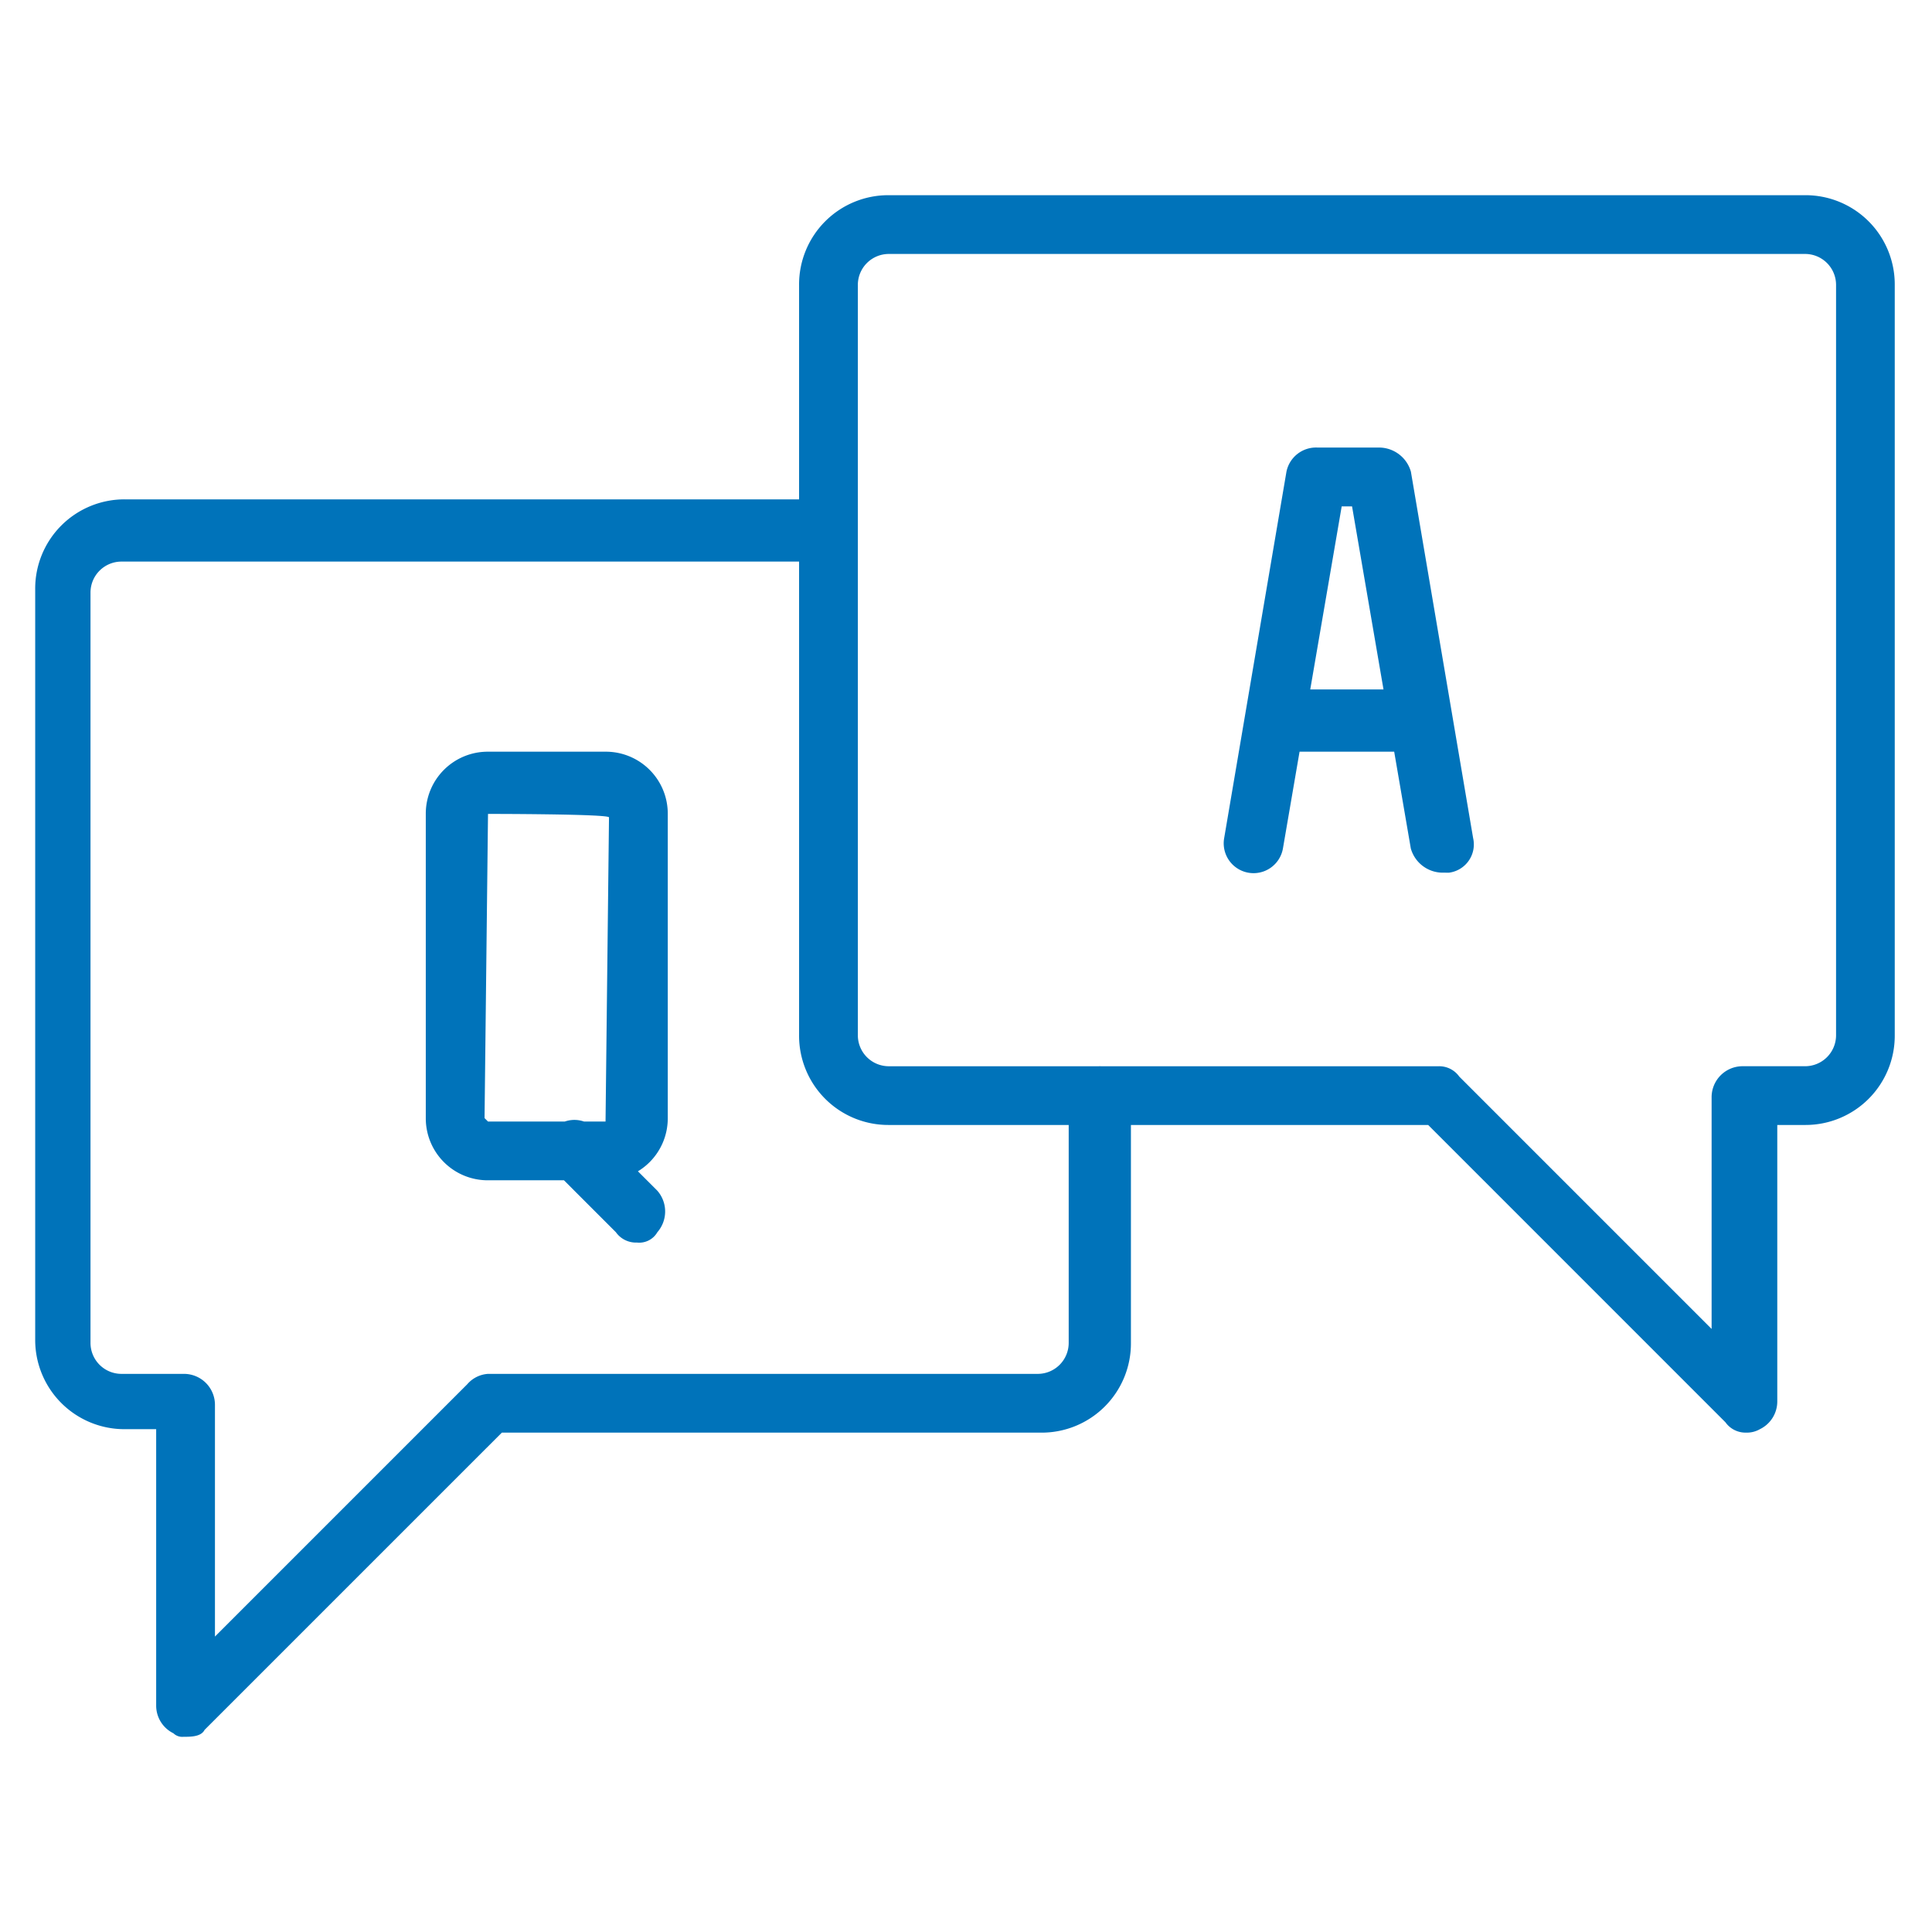 <?xml version="1.0" encoding="UTF-8"?> <svg xmlns="http://www.w3.org/2000/svg" xmlns:xlink="http://www.w3.org/1999/xlink" width="96" height="96" viewBox="0 0 96 96"><defs><clipPath id="clip-path"><rect id="bounding-box" width="96" height="96" transform="translate(826 1624)" fill="none"></rect></clipPath></defs><g id="icon" transform="translate(-826 -1624)" clip-path="url(#clip-path)"><path id="EHI_Icon_ALL_CMYK-2023_WithStrokes_Q_A" data-name="EHI_Icon_ALL_CMYK-2023_WithStrokes_Q &amp; A" d="M15.985,88.3a.631.631,0,0,1-.515-.172,1.53,1.53,0,0,1-.859-1.374V73.016H13.066A4.434,4.434,0,0,1,8.6,68.55V31.28a4.434,4.434,0,0,1,4.466-4.466H46.557a1.546,1.546,0,1,1,0,3.092H12.894a1.539,1.539,0,0,0-1.546,1.546v37.27a1.539,1.539,0,0,0,1.546,1.546h3.092a1.539,1.539,0,0,1,1.546,1.546V83.321L30.069,70.783a1.485,1.485,0,0,1,1.031-.515H58.408a1.539,1.539,0,0,0,1.546-1.546V56.527a1.546,1.546,0,1,1,3.092,0V68.722a4.434,4.434,0,0,1-4.466,4.466H31.787L17.016,87.958c-.172.343-.687.343-1.031.343ZM93.617,73.187a1.224,1.224,0,0,1-1.031-.515L77.816,57.9H51.023a4.434,4.434,0,0,1-4.466-4.466V16.166A4.434,4.434,0,0,1,51.023,11.7H96.537A4.434,4.434,0,0,1,101,16.166v37.27A4.434,4.434,0,0,1,96.537,57.9H95.163v13.74a1.53,1.53,0,0,1-.859,1.374A1.3,1.3,0,0,1,93.617,73.187ZM51.023,14.62a1.539,1.539,0,0,0-1.546,1.546v37.27a1.539,1.539,0,0,0,1.546,1.546H78.331a1.224,1.224,0,0,1,1.031.515L91.9,68.035V56.527a1.539,1.539,0,0,1,1.546-1.546h3.092a1.539,1.539,0,0,0,1.546-1.546V16.166a1.539,1.539,0,0,0-1.546-1.546ZM36.939,60.649H31.1a3.079,3.079,0,0,1-3.092-3.092V42.444A3.079,3.079,0,0,1,31.1,39.352h5.84a3.079,3.079,0,0,1,3.092,3.092V57.558A3.079,3.079,0,0,1,36.939,60.649ZM31.1,42.444l-.172,15.114.172.172h5.84l.172-15.114C37.111,42.444,31.1,42.444,31.1,42.444Zm7.385,21.3a1.224,1.224,0,0,1-1.031-.515l-3.092-3.092a1.457,1.457,0,0,1,2.061-2.061l3.092,3.092a1.567,1.567,0,0,1,0,2.061A1.039,1.039,0,0,1,38.485,63.741ZM78.5,45.363a1.65,1.65,0,0,1-1.546-1.2l-2.92-17h-.515l-2.92,17a1.482,1.482,0,1,1-2.92-.515L70.774,25.44a1.5,1.5,0,0,1,1.546-1.2h3.092a1.65,1.65,0,0,1,1.546,1.2l3.092,18.206a1.415,1.415,0,0,1-1.2,1.718Zm-1.031-6.011H70.431a1.546,1.546,0,0,1,0-3.092h7.042a1.546,1.546,0,1,1,0,3.092Z" transform="translate(819.149 1621.999)" fill="#0073ba"></path></g></svg> 